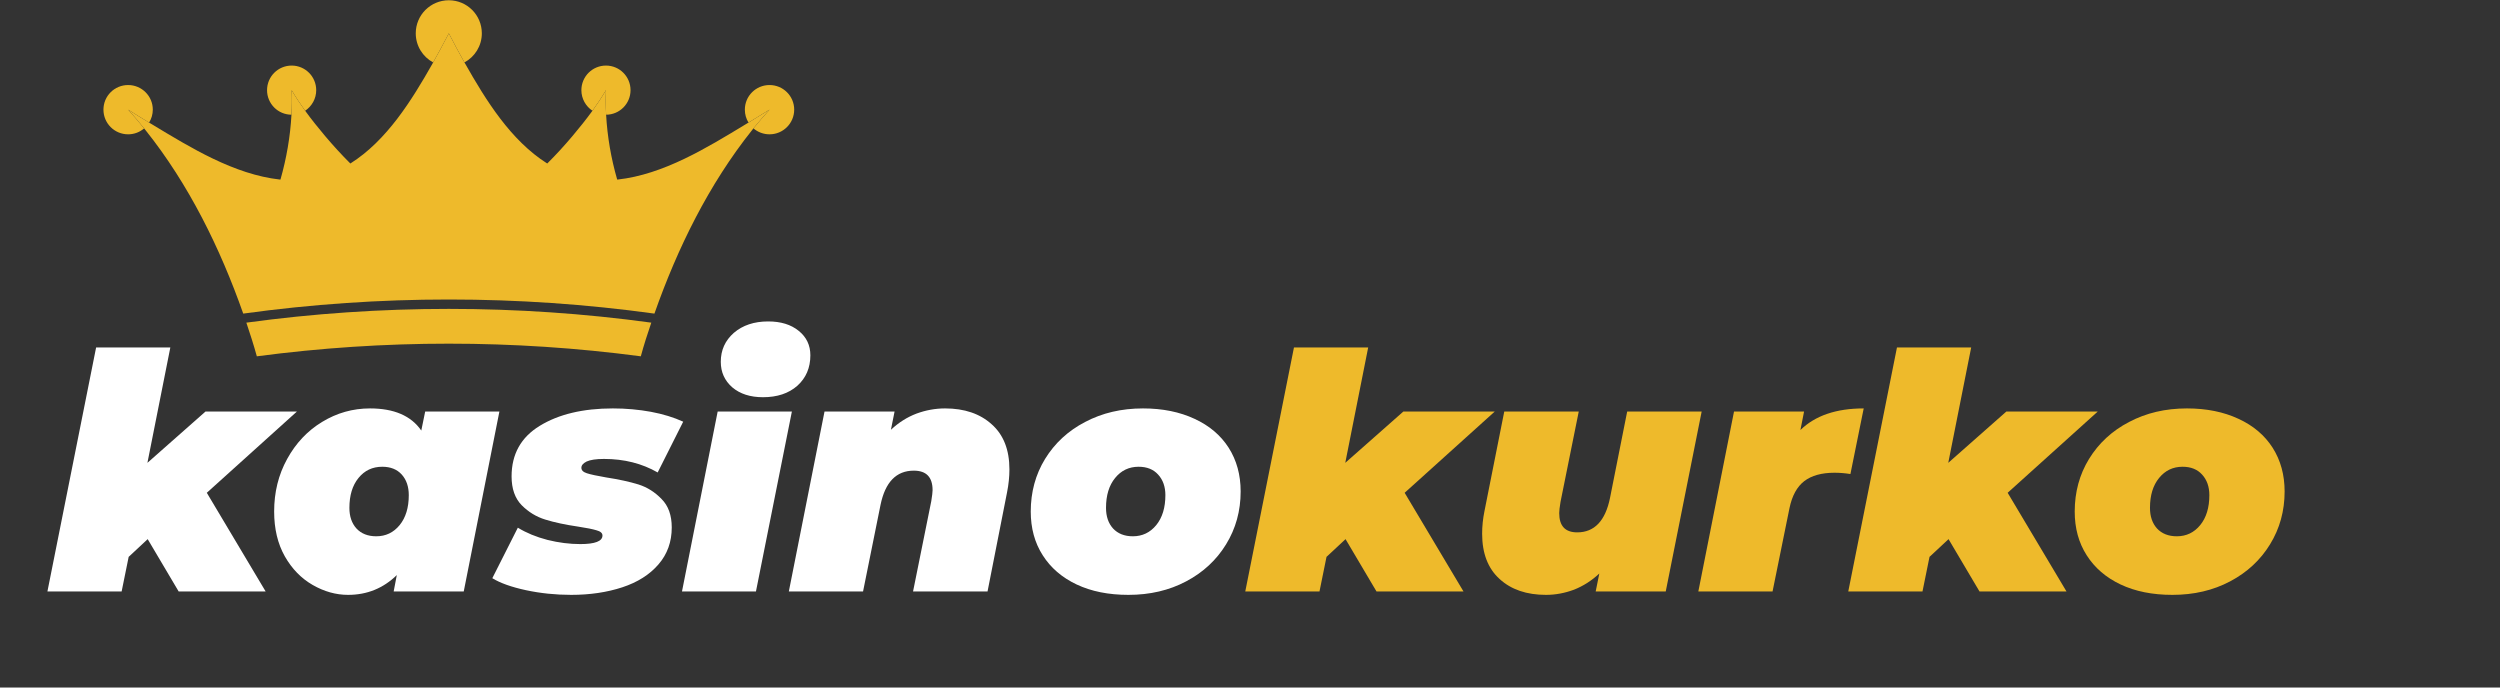 <svg xmlns="http://www.w3.org/2000/svg" xmlns:xlink="http://www.w3.org/1999/xlink" width="200" zoomAndPan="magnify" viewBox="0 0 150 41.25" height="55" preserveAspectRatio="xMidYMid meet" version="1.2"><rect x="0" y="0" width="150" height="41.25" fill="#333333" stroke="none"/><defs><clipPath id="a1e5db8f96"><path d="M 6.184 5 L 10 5 L 10 9 L 6.184 9 Z M 6.184 5 "/></clipPath><clipPath id="061ecfce67"><path d="M 24 0.016 L 29 0.016 L 29 4 L 24 4 Z M 24 0.016 "/></clipPath><clipPath id="f566e796c5"><path d="M 44.684 5.082 L 47.652 5.082 L 47.652 8.078 L 44.684 8.078 Z M 44.684 5.082 "/></clipPath><clipPath id="99e7957a5e"><path d="M 14.766 18.523 L 39.082 18.523 L 39.082 21.379 L 14.766 21.379 Z M 14.766 18.523 "/></clipPath></defs><g id="17d575b36a"><g clip-rule="nonzero" clip-path="url(#a1e5db8f96)"><path style=" stroke:none;fill-rule:nonzero;fill:#eeba2b;fill-opacity:1;" d="M 8.945 7.355 C 9.086 7.129 9.168 6.863 9.168 6.578 C 9.168 5.762 8.504 5.102 7.688 5.102 C 6.867 5.102 6.207 5.762 6.207 6.578 C 6.207 7.398 6.867 8.059 7.688 8.059 C 8.055 8.059 8.391 7.926 8.648 7.703 C 8.34 7.32 8.016 6.945 7.688 6.578 C 8.105 6.84 8.523 7.102 8.945 7.355 "/></g><path style=" stroke:none;fill-rule:nonzero;fill:#eeba2b;fill-opacity:1;" d="M 17.5 5.41 C 17.746 5.832 18.02 6.242 18.309 6.645 C 18.707 6.379 18.973 5.926 18.973 5.41 C 18.973 4.594 18.312 3.934 17.5 3.934 C 16.684 3.934 16.023 4.594 16.023 5.41 C 16.023 6.223 16.68 6.879 17.488 6.883 C 17.516 6.391 17.52 5.898 17.5 5.41 "/><g clip-rule="nonzero" clip-path="url(#061ecfce67)"><path style=" stroke:none;fill-rule:nonzero;fill:#eeba2b;fill-opacity:1;" d="M 27.867 3.746 C 28.488 3.41 28.91 2.754 28.91 2 C 28.91 0.902 28.023 0.016 26.93 0.016 C 25.832 0.016 24.945 0.902 24.945 2 C 24.945 2.754 25.367 3.41 25.988 3.746 C 26.312 3.172 26.625 2.586 26.93 2 C 27.23 2.586 27.543 3.172 27.867 3.746 "/></g><g clip-rule="nonzero" clip-path="url(#f566e796c5)"><path style=" stroke:none;fill-rule:nonzero;fill:#eeba2b;fill-opacity:1;" d="M 46.172 5.102 C 45.352 5.102 44.691 5.762 44.691 6.578 C 44.691 6.863 44.77 7.129 44.91 7.355 C 45.332 7.102 45.754 6.84 46.172 6.578 C 45.84 6.945 45.52 7.32 45.207 7.703 C 45.469 7.926 45.805 8.059 46.172 8.059 C 46.988 8.059 47.652 7.398 47.652 6.578 C 47.652 5.762 46.988 5.102 46.172 5.102 "/></g><path style=" stroke:none;fill-rule:nonzero;fill:#eeba2b;fill-opacity:1;" d="M 36.367 6.883 C 37.176 6.879 37.832 6.223 37.832 5.41 C 37.832 4.594 37.172 3.934 36.359 3.934 C 35.543 3.934 34.883 4.594 34.883 5.41 C 34.883 5.926 35.148 6.379 35.547 6.645 C 35.836 6.242 36.109 5.832 36.359 5.41 C 36.336 5.898 36.34 6.391 36.367 6.883 "/><g clip-rule="nonzero" clip-path="url(#99e7957a5e)"><path style=" stroke:none;fill-rule:nonzero;fill:#eeba2b;fill-opacity:1;" d="M 14.781 19.359 C 15.004 20.023 15.223 20.695 15.41 21.379 C 23.055 20.367 30.801 20.367 38.449 21.379 C 38.633 20.695 38.852 20.023 39.078 19.359 C 31.016 18.258 22.84 18.258 14.781 19.359 "/></g><path style=" stroke:none;fill-rule:nonzero;fill:#eeba2b;fill-opacity:1;" d="M 44.91 7.355 C 44.852 7.391 44.793 7.426 44.734 7.461 C 42.406 8.871 39.812 10.469 37.062 10.773 C 37.051 10.773 37.043 10.773 37.031 10.773 C 36.664 9.5 36.438 8.184 36.367 6.883 C 36.34 6.391 36.336 5.898 36.359 5.41 C 36.109 5.832 35.836 6.242 35.547 6.645 C 35.168 7.168 34.758 7.676 34.344 8.168 C 33.867 8.734 33.363 9.285 32.836 9.809 C 32.836 9.809 32.832 9.809 32.832 9.809 C 30.648 8.43 29.156 6.02 27.906 3.812 C 27.895 3.789 27.879 3.766 27.867 3.746 C 27.543 3.172 27.23 2.586 26.93 2 C 26.625 2.586 26.312 3.172 25.988 3.746 C 25.977 3.766 25.965 3.789 25.953 3.812 C 24.703 6.016 23.211 8.43 21.023 9.809 C 21.023 9.809 21.023 9.809 21.02 9.809 C 20.492 9.285 19.992 8.734 19.512 8.168 C 19.098 7.676 18.688 7.168 18.309 6.645 C 18.02 6.242 17.746 5.832 17.5 5.41 C 17.52 5.898 17.516 6.391 17.488 6.883 C 17.418 8.184 17.191 9.5 16.828 10.773 C 16.816 10.773 16.805 10.773 16.793 10.773 C 14.043 10.465 11.457 8.871 9.121 7.461 C 9.062 7.426 9.004 7.391 8.945 7.355 C 8.523 7.102 8.105 6.84 7.688 6.578 C 8.016 6.945 8.34 7.32 8.648 7.703 C 8.676 7.742 8.707 7.777 8.734 7.812 C 11.328 11.059 13.211 14.891 14.594 18.816 C 22.777 17.688 31.082 17.688 39.266 18.816 C 40.645 14.891 42.531 11.059 45.121 7.812 C 45.148 7.777 45.18 7.742 45.207 7.703 C 45.52 7.32 45.84 6.945 46.172 6.578 C 45.754 6.84 45.332 7.102 44.91 7.355 "/><g style="fill:#ffffff;fill-opacity:1;"><g transform="translate(2.939, 35.489)"><path style="stroke:none" d="M 9.469 -5.922 L 13 0 L 7.781 0 L 5.922 -3.141 L 4.781 -2.078 L 4.359 0 L -0.094 0 L 2.828 -14.641 L 7.281 -14.641 L 5.906 -7.719 L 9.391 -10.797 L 14.875 -10.797 Z M 9.469 -5.922 "/></g></g><g style="fill:#ffffff;fill-opacity:1;"><g transform="translate(16.058, 35.489)"><path style="stroke:none" d="M 13.906 -10.797 L 11.766 0 L 7.562 0 L 7.75 -0.984 C 6.938 -0.191 5.961 0.203 4.828 0.203 C 4.098 0.203 3.391 0.004 2.703 -0.391 C 2.016 -0.785 1.457 -1.359 1.031 -2.109 C 0.602 -2.867 0.391 -3.766 0.391 -4.797 C 0.391 -5.953 0.648 -7.004 1.172 -7.953 C 1.691 -8.898 2.391 -9.641 3.266 -10.172 C 4.148 -10.711 5.109 -10.984 6.141 -10.984 C 7.586 -10.984 8.613 -10.539 9.219 -9.656 L 9.453 -10.797 Z M 4.906 -5.016 C 4.906 -4.504 5.047 -4.094 5.328 -3.781 C 5.617 -3.469 6.016 -3.312 6.516 -3.312 C 7.086 -3.312 7.555 -3.535 7.922 -3.984 C 8.285 -4.43 8.469 -5.031 8.469 -5.781 C 8.469 -6.289 8.328 -6.703 8.047 -7.016 C 7.766 -7.328 7.375 -7.484 6.875 -7.484 C 6.289 -7.484 5.816 -7.258 5.453 -6.812 C 5.086 -6.363 4.906 -5.766 4.906 -5.016 Z M 4.906 -5.016 "/></g></g><g style="fill:#ffffff;fill-opacity:1;"><g transform="translate(29.867, 35.489)"><path style="stroke:none" d="M 4.406 0.203 C 3.469 0.203 2.562 0.109 1.688 -0.078 C 0.82 -0.266 0.148 -0.504 -0.328 -0.797 L 1.203 -3.828 C 1.711 -3.516 2.305 -3.27 2.984 -3.094 C 3.66 -2.926 4.316 -2.844 4.953 -2.844 C 5.836 -2.844 6.281 -3.016 6.281 -3.359 C 6.281 -3.504 6.16 -3.609 5.922 -3.672 C 5.691 -3.742 5.328 -3.816 4.828 -3.891 C 4.055 -4.004 3.398 -4.145 2.859 -4.312 C 2.316 -4.477 1.844 -4.766 1.438 -5.172 C 1.031 -5.586 0.828 -6.164 0.828 -6.906 C 0.828 -8.238 1.391 -9.25 2.516 -9.938 C 3.648 -10.633 5.113 -10.984 6.906 -10.984 C 7.695 -10.984 8.457 -10.914 9.188 -10.781 C 9.914 -10.645 10.562 -10.445 11.125 -10.188 L 9.594 -7.141 C 8.656 -7.68 7.582 -7.953 6.375 -7.953 C 5.895 -7.953 5.547 -7.898 5.328 -7.797 C 5.117 -7.691 5.016 -7.566 5.016 -7.422 C 5.016 -7.273 5.125 -7.164 5.344 -7.094 C 5.57 -7.02 5.957 -6.938 6.5 -6.844 C 7.258 -6.727 7.906 -6.586 8.438 -6.422 C 8.969 -6.254 9.43 -5.961 9.828 -5.547 C 10.234 -5.141 10.438 -4.57 10.438 -3.844 C 10.438 -2.977 10.172 -2.238 9.641 -1.625 C 9.109 -1.008 8.383 -0.551 7.469 -0.25 C 6.551 0.051 5.531 0.203 4.406 0.203 Z M 4.406 0.203 "/></g></g><g style="fill:#ffffff;fill-opacity:1;"><g transform="translate(41.013, 35.489)"><path style="stroke:none" d="M 2.047 -10.797 L 6.5 -10.797 L 4.344 0 L -0.094 0 Z M 4.766 -11.656 C 4.004 -11.656 3.391 -11.852 2.922 -12.25 C 2.461 -12.656 2.234 -13.164 2.234 -13.781 C 2.234 -14.477 2.492 -15.055 3.016 -15.516 C 3.547 -15.973 4.234 -16.203 5.078 -16.203 C 5.836 -16.203 6.445 -16.016 6.906 -15.641 C 7.375 -15.266 7.609 -14.773 7.609 -14.172 C 7.609 -13.422 7.348 -12.812 6.828 -12.344 C 6.305 -11.883 5.617 -11.656 4.766 -11.656 Z M 4.766 -11.656 "/></g></g><g style="fill:#ffffff;fill-opacity:1;"><g transform="translate(47.424, 35.489)"><path style="stroke:none" d="M 9.281 -10.984 C 10.445 -10.984 11.379 -10.664 12.078 -10.031 C 12.785 -9.406 13.141 -8.504 13.141 -7.328 C 13.141 -6.879 13.094 -6.422 13 -5.953 L 11.828 0 L 7.359 0 L 8.453 -5.422 C 8.504 -5.742 8.531 -5.961 8.531 -6.078 C 8.531 -6.859 8.156 -7.25 7.406 -7.25 C 6.352 -7.25 5.688 -6.562 5.406 -5.188 L 4.359 0 L -0.094 0 L 2.047 -10.797 L 6.25 -10.797 L 6.031 -9.703 C 6.5 -10.141 7.008 -10.461 7.562 -10.672 C 8.125 -10.879 8.695 -10.984 9.281 -10.984 Z M 9.281 -10.984 "/></g></g><g style="fill:#ffffff;fill-opacity:1;"><g transform="translate(61.47, 35.489)"><path style="stroke:none" d="M 6.234 0.203 C 5.047 0.203 4.008 -0.004 3.125 -0.422 C 2.25 -0.836 1.57 -1.422 1.094 -2.172 C 0.613 -2.922 0.375 -3.797 0.375 -4.797 C 0.375 -5.961 0.66 -7.016 1.234 -7.953 C 1.816 -8.898 2.617 -9.641 3.641 -10.172 C 4.66 -10.711 5.816 -10.984 7.109 -10.984 C 8.285 -10.984 9.316 -10.773 10.203 -10.359 C 11.086 -9.953 11.77 -9.375 12.25 -8.625 C 12.727 -7.875 12.969 -7 12.969 -6 C 12.969 -4.832 12.676 -3.773 12.094 -2.828 C 11.52 -1.891 10.723 -1.148 9.703 -0.609 C 8.68 -0.066 7.523 0.203 6.234 0.203 Z M 6.5 -3.312 C 7.07 -3.312 7.539 -3.535 7.906 -3.984 C 8.27 -4.43 8.453 -5.031 8.453 -5.781 C 8.453 -6.289 8.305 -6.703 8.016 -7.016 C 7.734 -7.328 7.344 -7.484 6.844 -7.484 C 6.27 -7.484 5.801 -7.258 5.438 -6.812 C 5.07 -6.363 4.891 -5.766 4.891 -5.016 C 4.891 -4.504 5.031 -4.094 5.312 -3.781 C 5.602 -3.469 6 -3.312 6.5 -3.312 Z M 6.5 -3.312 "/></g></g><g style="fill:#eeba2b;fill-opacity:1;"><g transform="translate(74.81, 35.489)"><path style="stroke:none" d="M 9.469 -5.922 L 13 0 L 7.781 0 L 5.922 -3.141 L 4.781 -2.078 L 4.359 0 L -0.094 0 L 2.828 -14.641 L 7.281 -14.641 L 5.906 -7.719 L 9.391 -10.797 L 14.875 -10.797 Z M 9.469 -5.922 "/></g></g><g style="fill:#eeba2b;fill-opacity:1;"><g transform="translate(88.225, 35.489)"><path style="stroke:none" d="M 13.875 -10.797 L 11.719 0 L 7.516 0 L 7.734 -1.078 C 7.273 -0.648 6.77 -0.328 6.219 -0.109 C 5.664 0.098 5.102 0.203 4.531 0.203 C 3.375 0.203 2.445 -0.113 1.75 -0.75 C 1.051 -1.383 0.703 -2.289 0.703 -3.469 C 0.703 -3.914 0.75 -4.367 0.844 -4.828 L 2.031 -10.797 L 6.5 -10.797 L 5.406 -5.375 C 5.352 -5.051 5.328 -4.828 5.328 -4.703 C 5.328 -3.93 5.688 -3.547 6.406 -3.547 C 7.438 -3.547 8.094 -4.234 8.375 -5.609 L 9.406 -10.797 Z M 13.875 -10.797 "/></g></g><g style="fill:#eeba2b;fill-opacity:1;"><g transform="translate(101.994, 35.489)"><path style="stroke:none" d="M 6.031 -9.688 C 6.914 -10.551 8.18 -10.984 9.828 -10.984 L 9.031 -7.047 C 8.707 -7.098 8.391 -7.125 8.078 -7.125 C 7.305 -7.125 6.703 -6.957 6.266 -6.625 C 5.828 -6.289 5.531 -5.75 5.375 -5 L 4.359 0 L -0.094 0 L 2.047 -10.797 L 6.25 -10.797 Z M 6.031 -9.688 "/></g></g><g style="fill:#eeba2b;fill-opacity:1;"><g transform="translate(110.99, 35.489)"><path style="stroke:none" d="M 9.469 -5.922 L 13 0 L 7.781 0 L 5.922 -3.141 L 4.781 -2.078 L 4.359 0 L -0.094 0 L 2.828 -14.641 L 7.281 -14.641 L 5.906 -7.719 L 9.391 -10.797 L 14.875 -10.797 Z M 9.469 -5.922 "/></g></g><g style="fill:#eeba2b;fill-opacity:1;"><g transform="translate(124.108, 35.489)"><path style="stroke:none" d="M 6.234 0.203 C 5.047 0.203 4.008 -0.004 3.125 -0.422 C 2.25 -0.836 1.57 -1.422 1.094 -2.172 C 0.613 -2.922 0.375 -3.797 0.375 -4.797 C 0.375 -5.961 0.66 -7.016 1.234 -7.953 C 1.816 -8.898 2.617 -9.641 3.641 -10.172 C 4.66 -10.711 5.816 -10.984 7.109 -10.984 C 8.285 -10.984 9.316 -10.773 10.203 -10.359 C 11.086 -9.953 11.77 -9.375 12.25 -8.625 C 12.727 -7.875 12.969 -7 12.969 -6 C 12.969 -4.832 12.676 -3.773 12.094 -2.828 C 11.52 -1.891 10.723 -1.148 9.703 -0.609 C 8.68 -0.066 7.523 0.203 6.234 0.203 Z M 6.5 -3.312 C 7.07 -3.312 7.539 -3.535 7.906 -3.984 C 8.27 -4.43 8.453 -5.031 8.453 -5.781 C 8.453 -6.289 8.305 -6.703 8.016 -7.016 C 7.734 -7.328 7.344 -7.484 6.844 -7.484 C 6.27 -7.484 5.801 -7.258 5.438 -6.812 C 5.07 -6.363 4.891 -5.766 4.891 -5.016 C 4.891 -4.504 5.031 -4.094 5.312 -3.781 C 5.602 -3.469 6 -3.312 6.5 -3.312 Z M 6.5 -3.312 "/></g></g></g></svg>